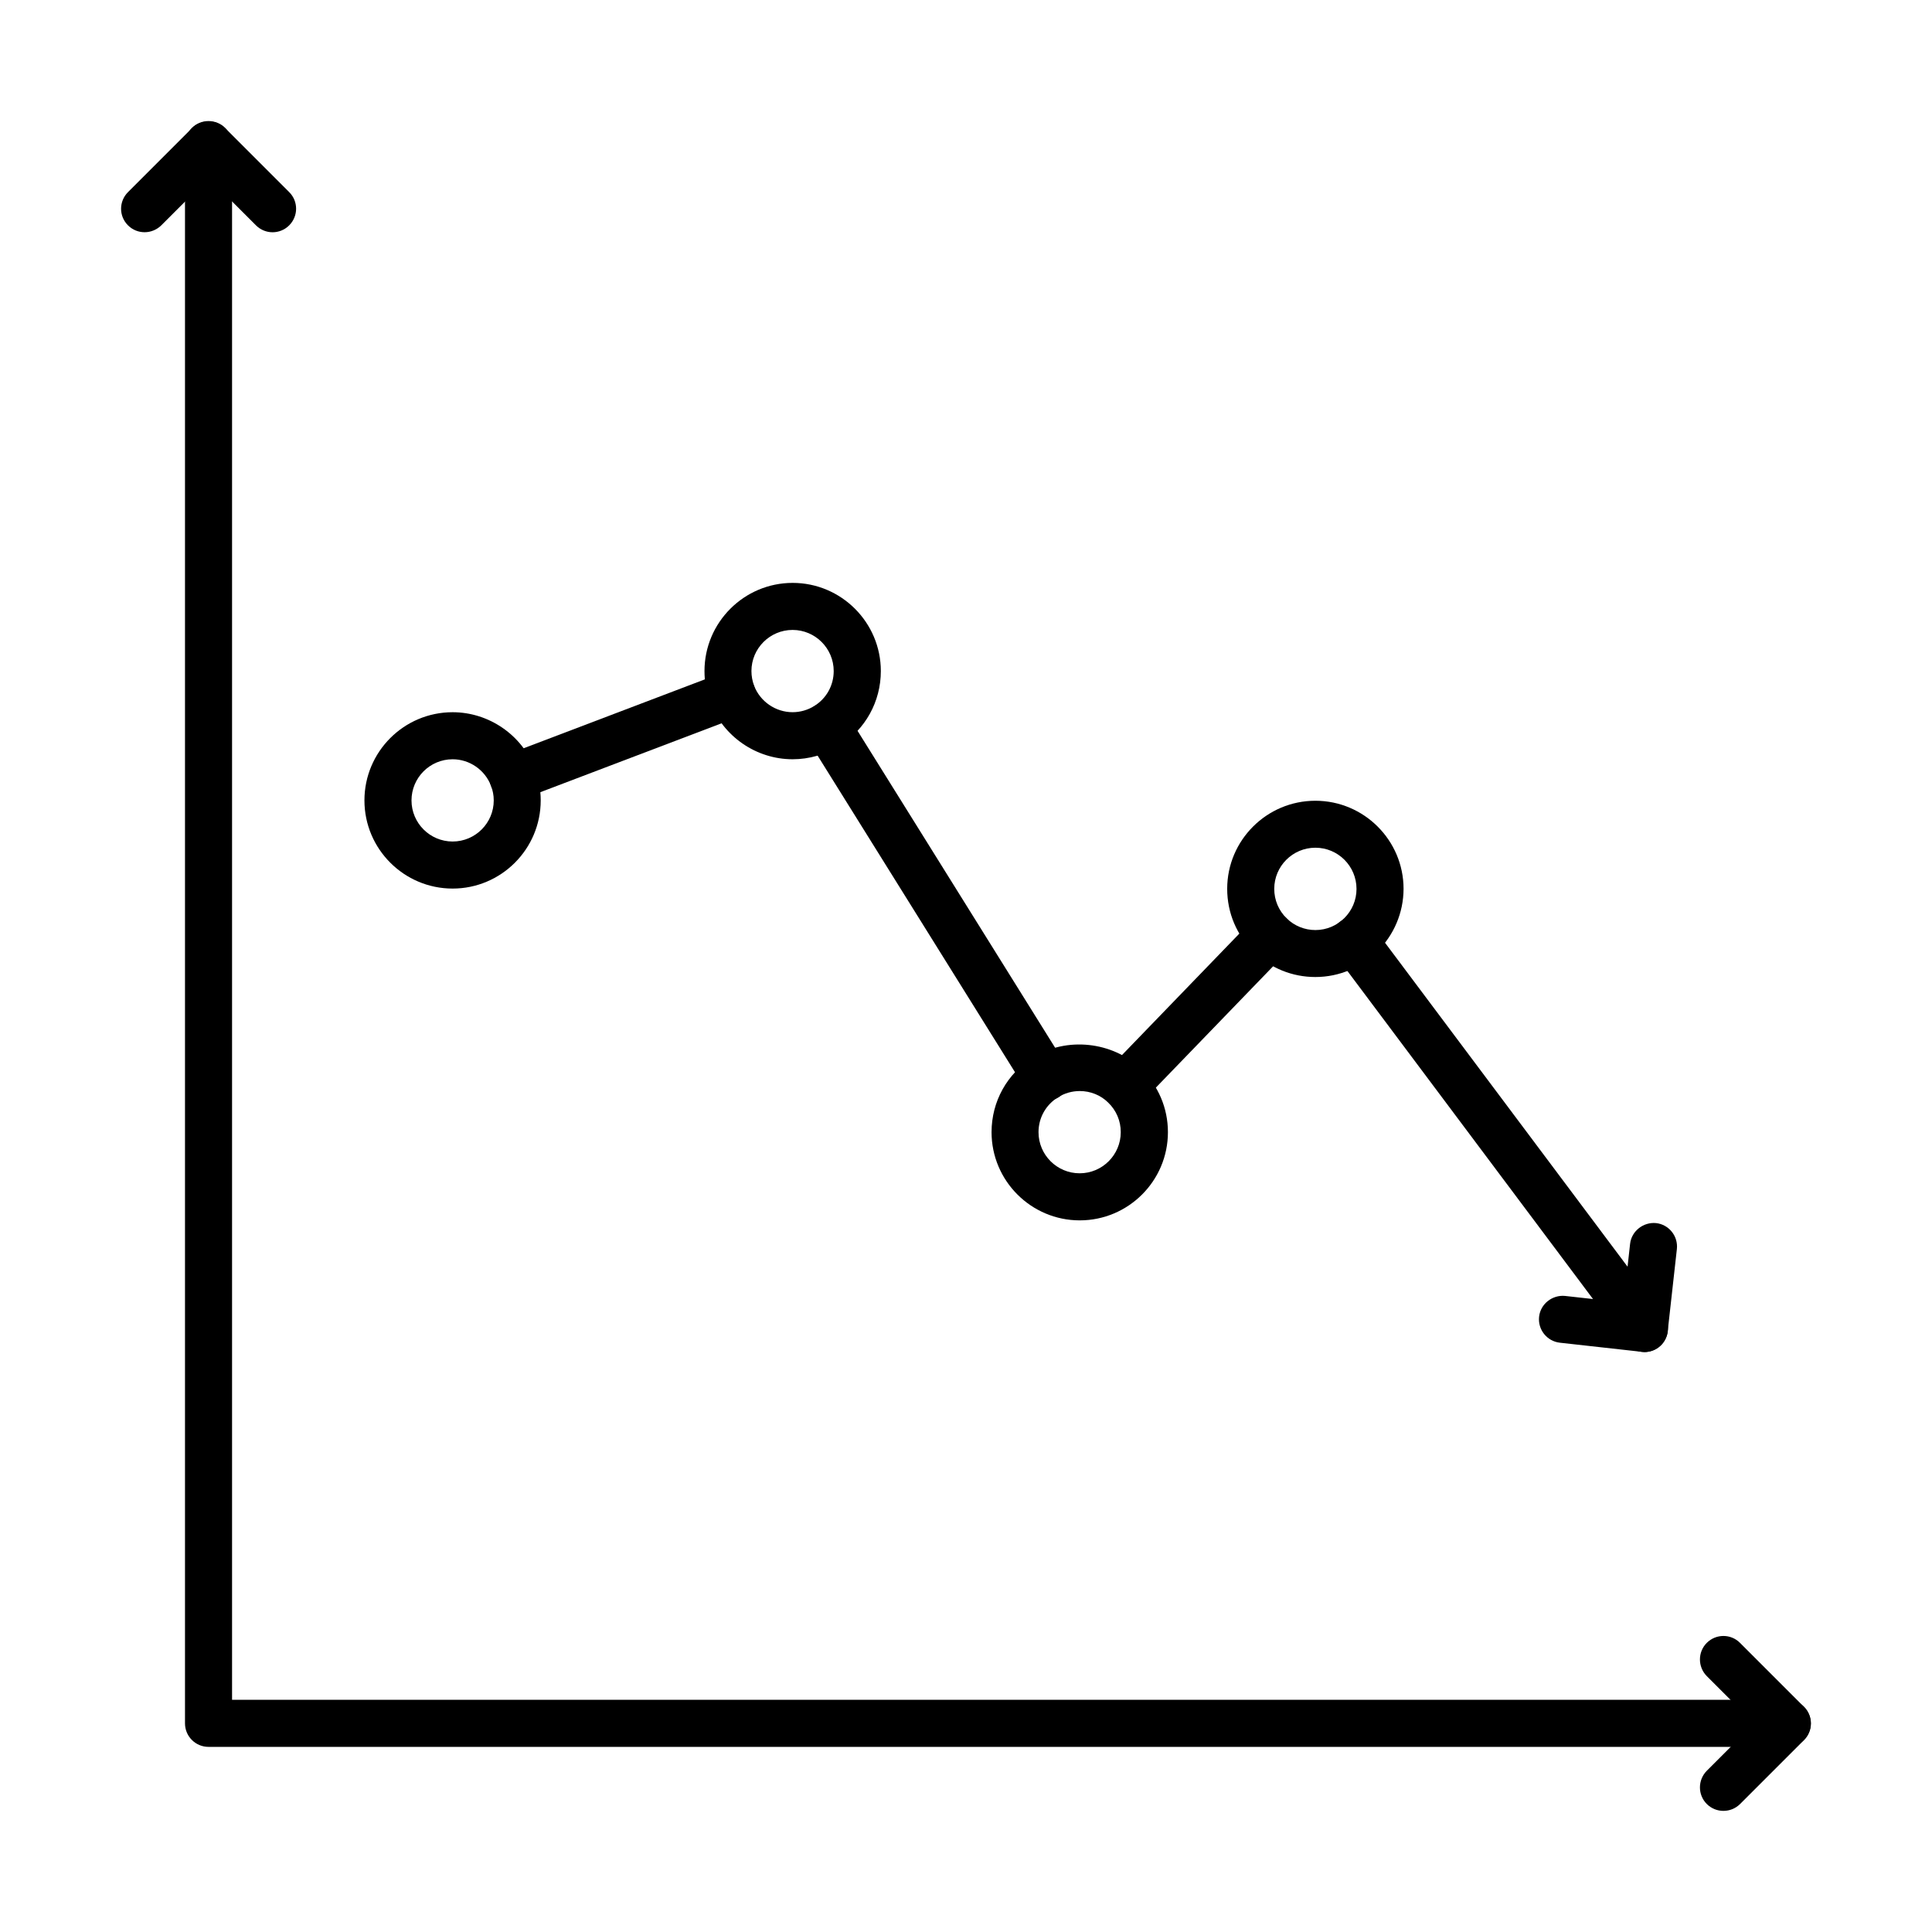 <?xml version="1.0" encoding="UTF-8"?>
<!-- Uploaded to: ICON Repo, www.iconrepo.com, Generator: ICON Repo Mixer Tools -->
<svg fill="#000000" width="800px" height="800px" version="1.1" viewBox="144 144 512 512" xmlns="http://www.w3.org/2000/svg">
 <g>
  <path d="m617.65 606.94h-418.39c-3.441 0-6.234-2.793-6.234-6.234v-418.39c0-3.441 2.793-6.234 6.234-6.234 3.445 0 6.238 2.793 6.238 6.234v412.15h412.15c3.441 0 6.234 2.793 6.234 6.234s-2.793 6.234-6.234 6.234z"/>
  <path d="m182.33 205.54c-1.598 0-3.191-0.598-4.41-1.82-2.445-2.422-2.445-6.363 0-8.805l16.957-16.961c2.344-2.344 6.457-2.344 8.801 0l16.961 16.961c2.441 2.418 2.441 6.359 0 8.805-2.445 2.441-6.359 2.441-8.805 0l-12.543-12.547-12.547 12.547c-1.223 1.195-2.82 1.82-4.414 1.82z"/>
  <path d="m600.73 623.9c-1.594 0-3.191-0.602-4.414-1.824-2.418-2.418-2.418-6.356 0-8.801l12.547-12.543-12.547-12.547c-2.418-2.445-2.418-6.383 0-8.805 2.445-2.441 6.387-2.441 8.805 0l16.961 16.961c2.445 2.441 2.445 6.359 0 8.805l-16.961 16.957c-1.223 1.195-2.793 1.797-4.391 1.797z"/>
  <path d="m263.95 379.48c-12.871 0-23.371-10.473-23.371-23.367s10.477-23.367 23.371-23.367c9.625 0 18.43 6.059 21.82 15.062 1.023 2.644 1.523 5.438 1.523 8.305 0 12.895-10.477 23.367-23.344 23.367zm0-34.266c-6.012 0-10.898 4.887-10.898 10.898s4.887 10.898 10.898 10.898c6.008 0 10.898-4.887 10.898-10.898 0-1.348-0.25-2.644-0.727-3.867-1.594-4.211-5.684-7.031-10.172-7.031z"/>
  <path d="m279.92 356.26c-2.519 0-4.887-1.52-5.809-4.016-1.223-3.215 0.395-6.809 3.613-8.031l58.059-22.07c3.242-1.223 6.809 0.398 8.031 3.617s-0.398 6.809-3.617 8.031l-58.059 22.07c-0.75 0.25-1.496 0.398-2.219 0.398z"/>
  <path d="m354.04 345.21c-9.629 0-18.406-6.035-21.824-15.066-1.023-2.641-1.52-5.434-1.52-8.305 0-12.867 10.473-23.367 23.367-23.367 12.867 0 23.367 10.477 23.367 23.367 0 8.105-4.113 15.512-11 19.828-3.738 2.32-8.004 3.543-12.391 3.543zm0-34.27c-6.012 0-10.902 4.891-10.902 10.898 0 1.348 0.25 2.644 0.699 3.867 1.598 4.215 5.711 7.035 10.203 7.035 2.043 0 4.039-0.578 5.758-1.648 3.219-1.996 5.141-5.461 5.141-9.254 0-6.008-4.891-10.898-10.898-10.898z"/>
  <path d="m421.19 435.75c-2.07 0-4.113-1.047-5.285-2.918l-58.059-93.121c-1.82-2.918-0.922-6.762 1.992-8.582 2.918-1.82 6.762-0.922 8.582 1.996l58.059 93.125c1.82 2.918 0.922 6.758-1.996 8.578-1.02 0.621-2.172 0.922-3.293 0.922z"/>
  <path d="m430.14 467.41c-12.867 0-23.367-10.477-23.367-23.371 0-8.129 4.113-15.535 11.023-19.824 8.828-5.512 21.047-4.242 28.582 3.039 4.586 4.441 7.133 10.402 7.133 16.785 0 12.895-10.477 23.371-23.371 23.371zm0-34.27c-2.043 0-4.039 0.574-5.758 1.648-3.242 2.019-5.164 5.461-5.164 9.25 0 6.012 4.887 10.898 10.898 10.898 6.012 0 10.898-4.887 10.898-10.898 0-2.992-1.172-5.762-3.344-7.856-1.969-1.945-4.66-3.043-7.531-3.043z"/>
  <path d="m442.15 437.96c-1.547 0-3.121-0.574-4.344-1.746-2.469-2.394-2.543-6.336-0.148-8.805l38.531-39.879c2.394-2.469 6.336-2.543 8.805-0.148s2.543 6.336 0.152 8.805l-38.535 39.879c-1.223 1.273-2.84 1.895-4.461 1.895z"/>
  <path d="m492.59 402.92c-6.086 0-11.848-2.32-16.238-6.559-4.59-4.441-7.133-10.402-7.133-16.809 0-12.871 10.477-23.344 23.371-23.344 12.867 0 23.367 10.473 23.367 23.344-0.027 12.867-10.5 23.367-23.367 23.367zm0-34.266c-6.012 0-10.902 4.887-10.902 10.898 0 2.992 1.176 5.758 3.32 7.856 2.043 1.969 4.738 3.066 7.582 3.066 6.008 0 10.898-4.887 10.898-10.898 0-6.035-4.891-10.922-10.898-10.922z"/>
  <path d="m579.8 502.3c-1.898 0-3.769-0.871-4.992-2.492l-76.961-102.8c-2.07-2.746-1.496-6.66 1.246-8.73 2.766-2.07 6.656-1.496 8.727 1.25l76.965 102.8c2.07 2.746 1.496 6.66-1.246 8.73-1.125 0.848-2.441 1.246-3.738 1.246z"/>
  <path d="m579.81 502.3c-0.227 0-0.477-0.023-0.703-0.051l-21.719-2.418c-3.418-0.375-5.887-3.469-5.512-6.883 0.375-3.418 3.516-5.836 6.883-5.512l15.512 1.719 1.719-15.512c0.375-3.418 3.543-5.836 6.883-5.512 3.418 0.375 5.887 3.469 5.516 6.883l-2.422 21.723c-0.324 3.195-3.016 5.562-6.156 5.562z"/>
 </g>
</svg>
